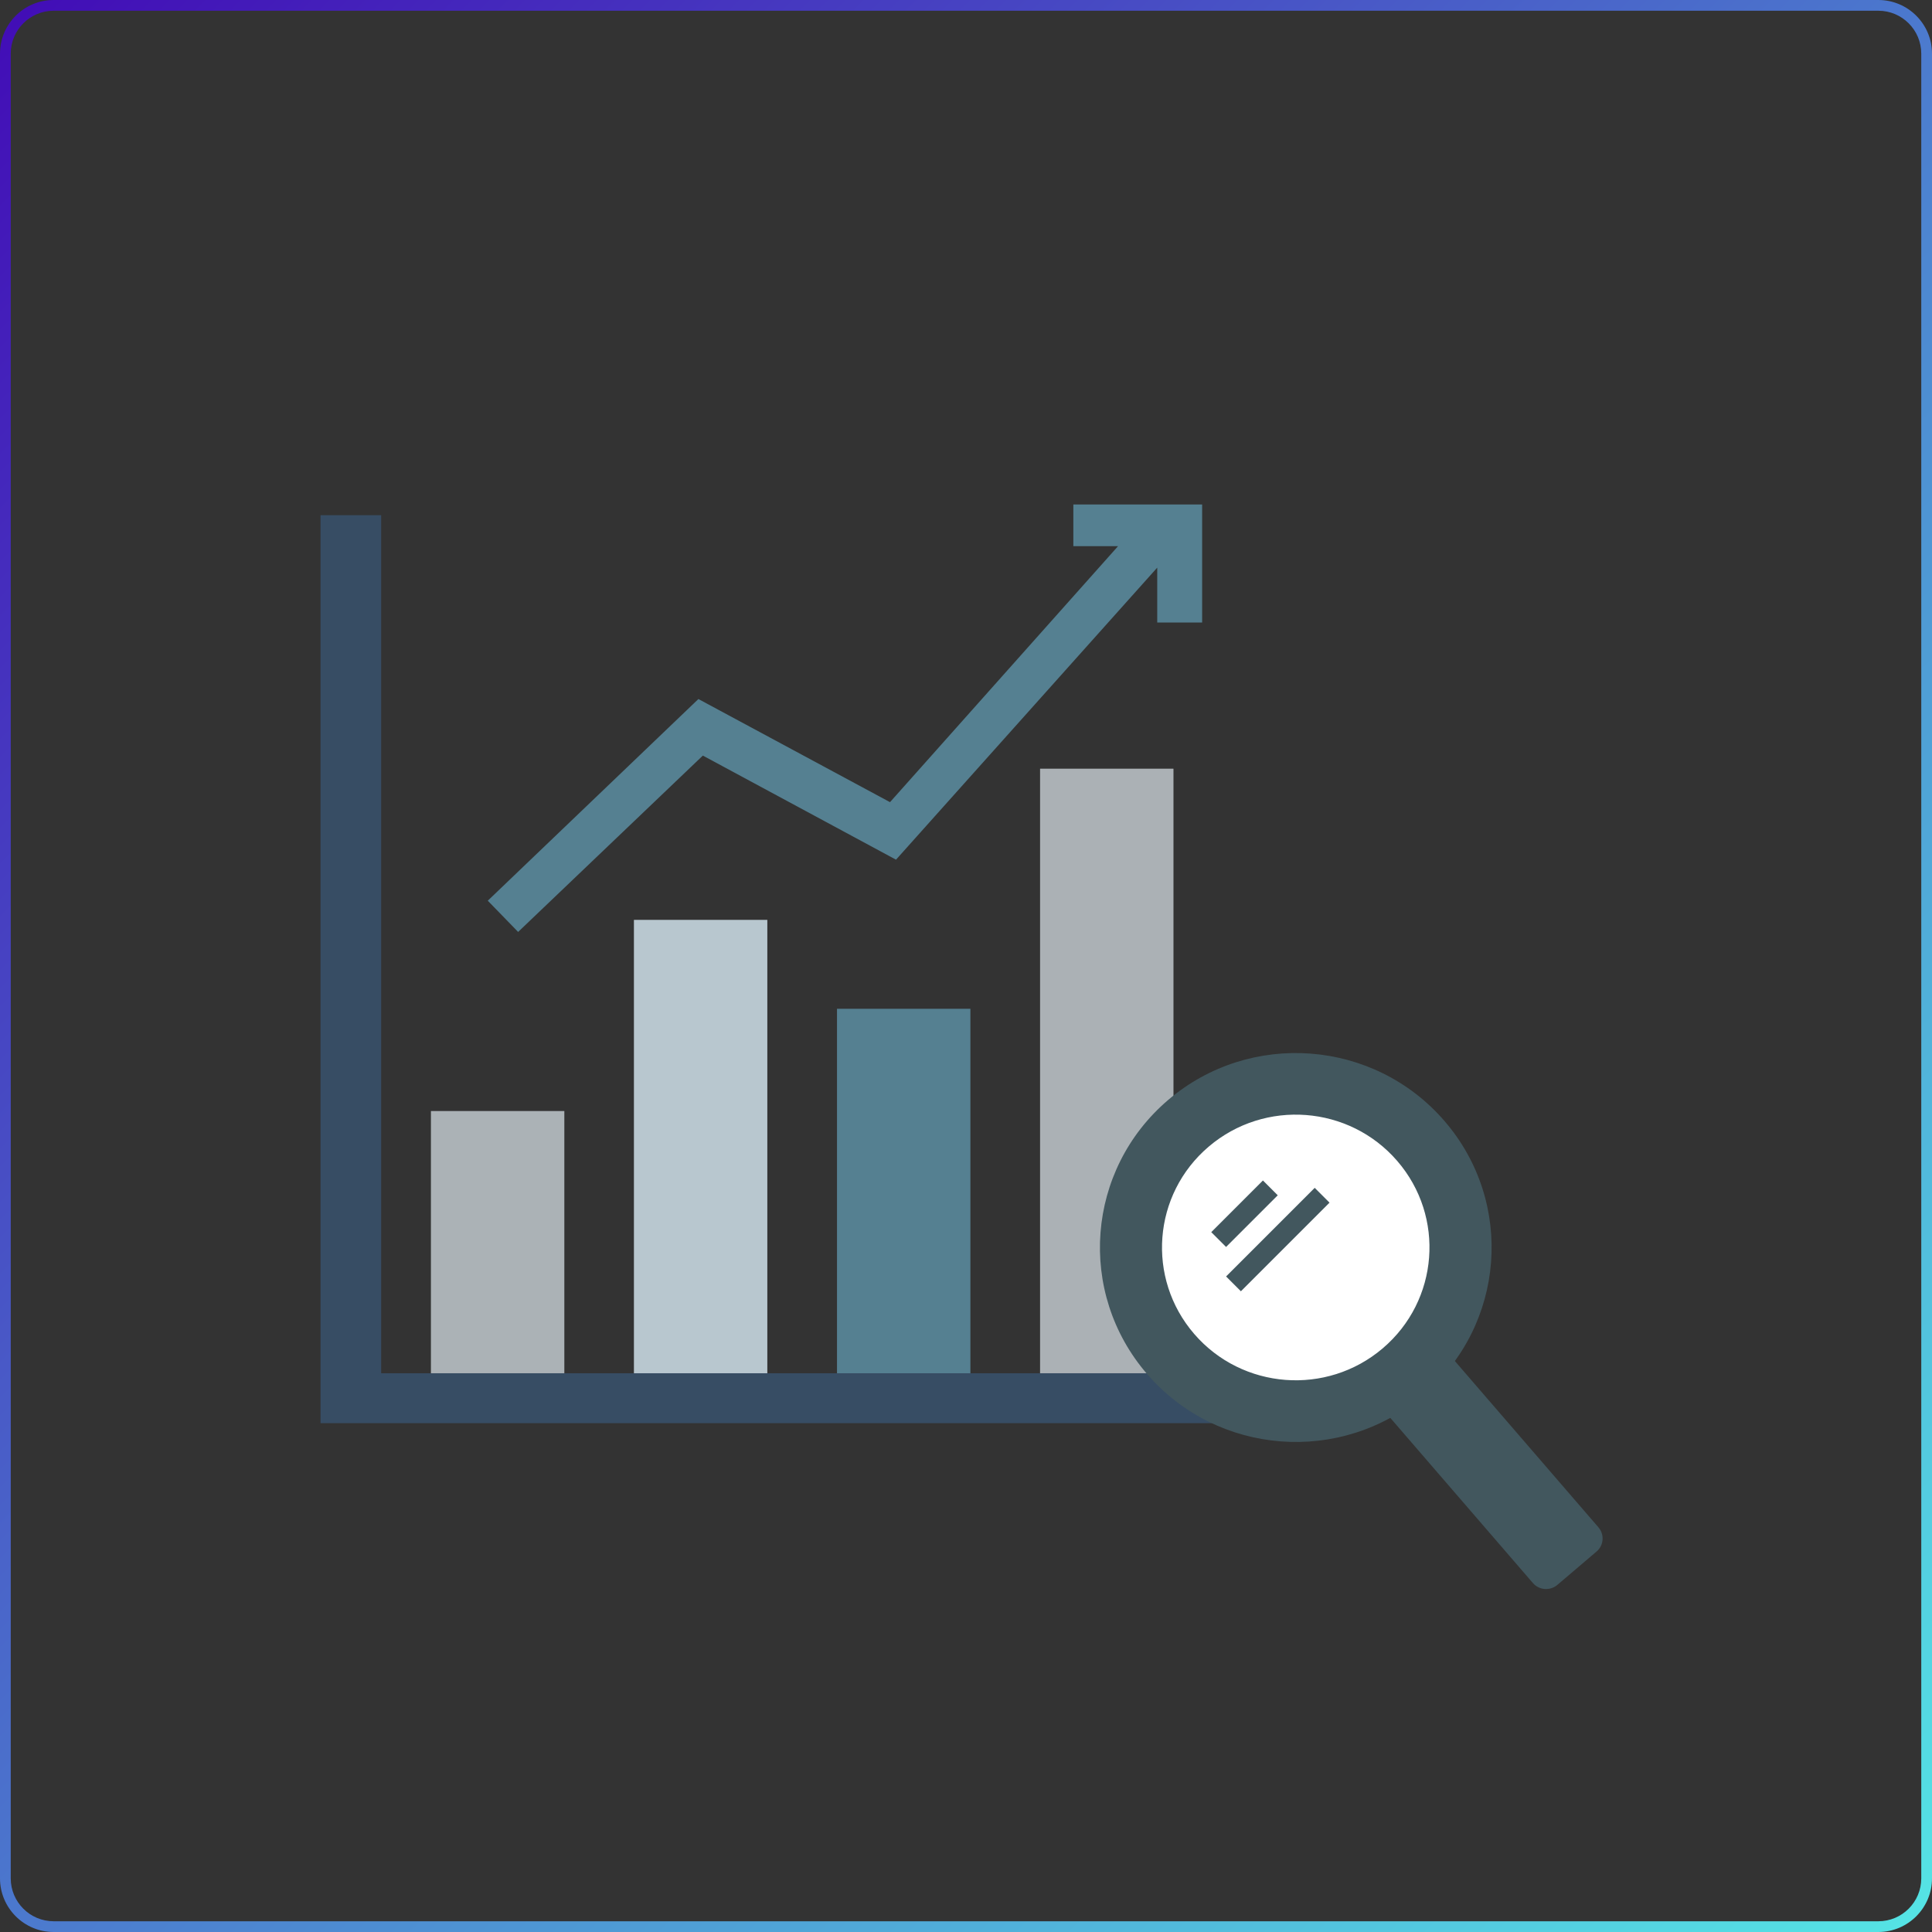 <svg width="180" height="180" viewBox="0 0 180 180" fill="none" xmlns="http://www.w3.org/2000/svg">
<rect x="0" y="0" width="180" height="180" fill="#333333" stroke="none"/>
<path fill-rule="evenodd" clip-rule="evenodd" d="M175 1H5C2.791 1 1 2.791 1 5V175C1 177.209 2.791 179 5 179H175C177.209 179 179 177.209 179 175V5C179 2.791 177.209 1 175 1ZM5 0C2.239 0 0 2.239 0 5V175C0 177.761 2.239 180 5 180H175C177.761 180 180 177.761 180 175V5C180 2.239 177.761 0 175 0H5Z" fill="url(#paint0_linear_6430_8729)"/>
<path d="M52.578 103.512H40.148V131.267H52.578V103.512Z" fill="#ABB2B6"/>
<path d="M71.49 85.702H59.061V131.274H71.49V85.702Z" fill="#B8C7CF"/>
<path d="M90.41 93.986H77.981V131.274H90.41V93.986Z" fill="#558091"/>
<path d="M109.33 71.617H96.901V131.274H109.33V71.617Z" fill="#ABB1B5"/>
<path d="M127.56 132.592H29.863V48H35.512V68.486V88.972V108.957V127.943H127.56V132.592Z" fill="#374D64"/>
<path d="M107.817 58H112V47H100V50.883H104.168L82.92 74.735L65.069 65.127L45.445 83.916L48.273 86.826L65.483 70.396L83.479 80.094L107.817 52.884V58Z" fill="#558091"/>
<path d="M120.47 131.646C129.011 131.646 135.935 124.772 135.935 116.292C135.935 107.813 129.011 100.938 120.47 100.938C111.93 100.938 105.006 107.813 105.006 116.292C105.006 124.772 111.93 131.646 120.47 131.646Z" fill="white"/>
<path d="M108.847 102.47C101.198 108.981 100.315 120.424 106.874 128.018C113.434 135.613 124.953 136.496 132.602 129.984C140.252 123.473 141.135 112.03 134.575 104.436C128.015 96.841 116.497 95.959 108.847 102.47ZM128.829 125.618C123.608 130.067 115.738 129.467 111.261 124.28C106.785 119.093 107.385 111.278 112.613 106.829C117.835 102.38 125.705 102.98 130.181 108.167C134.658 113.354 134.058 121.169 128.829 125.618V125.618Z" fill="#42575E"/>
<path d="M148.749 144.551L145.094 147.662C144.418 148.235 143.397 148.159 142.818 147.49L129.216 131.736C128.636 131.067 128.712 130.053 129.388 129.48L133.044 126.369C133.72 125.797 134.74 125.873 135.32 126.542L148.922 142.296C149.501 142.965 149.425 143.979 148.749 144.551Z" fill="#42575E"/>
<path d="M117.664 109.982L112.85 114.796L114.23 116.176L119.044 111.362L117.664 109.982Z" fill="#42575E"/>
<path d="M122.488 110.668L114.231 118.925L115.611 120.305L123.868 112.048L122.488 110.668Z" fill="#42575E"/>
<defs>
<linearGradient id="paint0_linear_6430_8729" x1="0" y1="0" x2="180" y2="180" gradientUnits="userSpaceOnUse">
<stop stop-color="#420CB6"/>
<stop offset="1" stop-color="#55E5E5"/>
</linearGradient>
</defs>
</svg>
